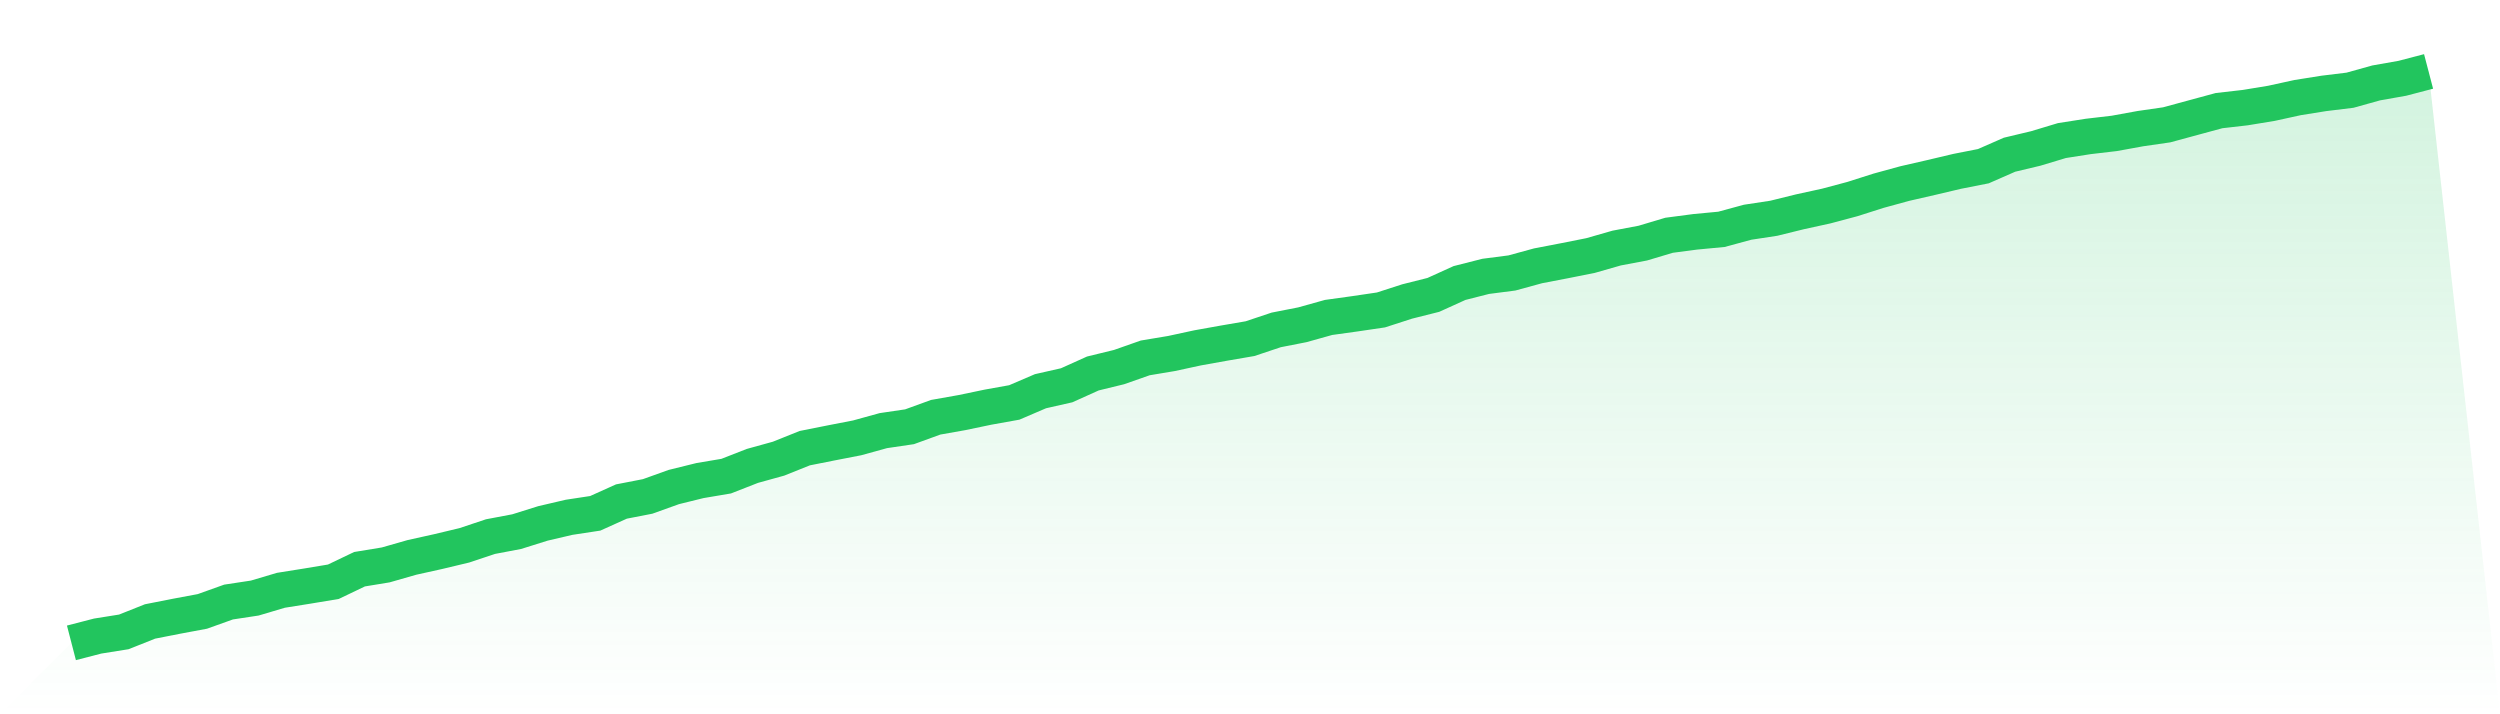 <svg viewBox="0 0 140 40" xmlns="http://www.w3.org/2000/svg">
<defs>
<linearGradient id="gradient" x1="0" x2="0" y1="0" y2="1">
<stop offset="0%" stop-color="#22c55e" stop-opacity="0.2"/>
<stop offset="100%" stop-color="#22c55e" stop-opacity="0"/>
</linearGradient>
</defs>
<path d="M4,36 L4,36 L5.467,35.62 L6.933,35.386 L8.4,34.802 L9.867,34.513 L11.333,34.239 L12.8,33.714 L14.267,33.491 L15.733,33.056 L17.2,32.822 L18.667,32.578 L20.133,31.876 L21.6,31.635 L23.067,31.215 L24.533,30.89 L26,30.539 L27.467,30.05 L28.933,29.772 L30.4,29.312 L31.867,28.969 L33.333,28.746 L34.8,28.085 L36.267,27.8 L37.733,27.274 L39.2,26.912 L40.667,26.664 L42.133,26.091 L43.6,25.685 L45.067,25.097 L46.533,24.805 L48,24.52 L49.467,24.115 L50.933,23.899 L52.4,23.366 L53.867,23.106 L55.333,22.8 L56.8,22.537 L58.267,21.908 L59.733,21.576 L61.2,20.915 L62.667,20.557 L64.133,20.042 L65.6,19.797 L67.067,19.48 L68.533,19.217 L70,18.965 L71.467,18.475 L72.933,18.187 L74.4,17.777 L75.867,17.573 L77.333,17.357 L78.8,16.883 L80.267,16.514 L81.733,15.849 L83.2,15.476 L84.667,15.286 L86.133,14.885 L87.6,14.603 L89.067,14.311 L90.533,13.891 L92,13.614 L93.467,13.175 L94.933,12.982 L96.4,12.843 L97.867,12.445 L99.333,12.222 L100.8,11.86 L102.267,11.539 L103.733,11.148 L105.2,10.681 L106.667,10.279 L108.133,9.943 L109.6,9.596 L111.067,9.307 L112.533,8.664 L114,8.314 L115.467,7.872 L116.933,7.642 L118.4,7.47 L119.867,7.203 L121.333,6.991 L122.8,6.593 L124.267,6.195 L125.733,6.027 L127.2,5.786 L128.667,5.465 L130.133,5.231 L131.6,5.052 L133.067,4.643 L134.533,4.384 L136,4 L140,40 L0,40 z" fill="url(#gradient)"/>
<path d="M4,36 L4,36 L5.467,35.62 L6.933,35.386 L8.4,34.802 L9.867,34.513 L11.333,34.239 L12.8,33.714 L14.267,33.491 L15.733,33.056 L17.2,32.822 L18.667,32.578 L20.133,31.876 L21.6,31.635 L23.067,31.215 L24.533,30.89 L26,30.539 L27.467,30.05 L28.933,29.772 L30.4,29.312 L31.867,28.969 L33.333,28.746 L34.8,28.085 L36.267,27.8 L37.733,27.274 L39.2,26.912 L40.667,26.664 L42.133,26.091 L43.6,25.685 L45.067,25.097 L46.533,24.805 L48,24.52 L49.467,24.115 L50.933,23.899 L52.4,23.366 L53.867,23.106 L55.333,22.8 L56.8,22.537 L58.267,21.908 L59.733,21.576 L61.2,20.915 L62.667,20.557 L64.133,20.042 L65.6,19.797 L67.067,19.48 L68.533,19.217 L70,18.965 L71.467,18.475 L72.933,18.187 L74.4,17.777 L75.867,17.573 L77.333,17.357 L78.8,16.883 L80.267,16.514 L81.733,15.849 L83.2,15.476 L84.667,15.286 L86.133,14.885 L87.6,14.603 L89.067,14.311 L90.533,13.891 L92,13.614 L93.467,13.175 L94.933,12.982 L96.4,12.843 L97.867,12.445 L99.333,12.222 L100.8,11.86 L102.267,11.539 L103.733,11.148 L105.2,10.681 L106.667,10.279 L108.133,9.943 L109.6,9.596 L111.067,9.307 L112.533,8.664 L114,8.314 L115.467,7.872 L116.933,7.642 L118.4,7.47 L119.867,7.203 L121.333,6.991 L122.8,6.593 L124.267,6.195 L125.733,6.027 L127.2,5.786 L128.667,5.465 L130.133,5.231 L131.6,5.052 L133.067,4.643 L134.533,4.384 L136,4" fill="none" stroke="#22c55e" stroke-width="2"/>
</svg>